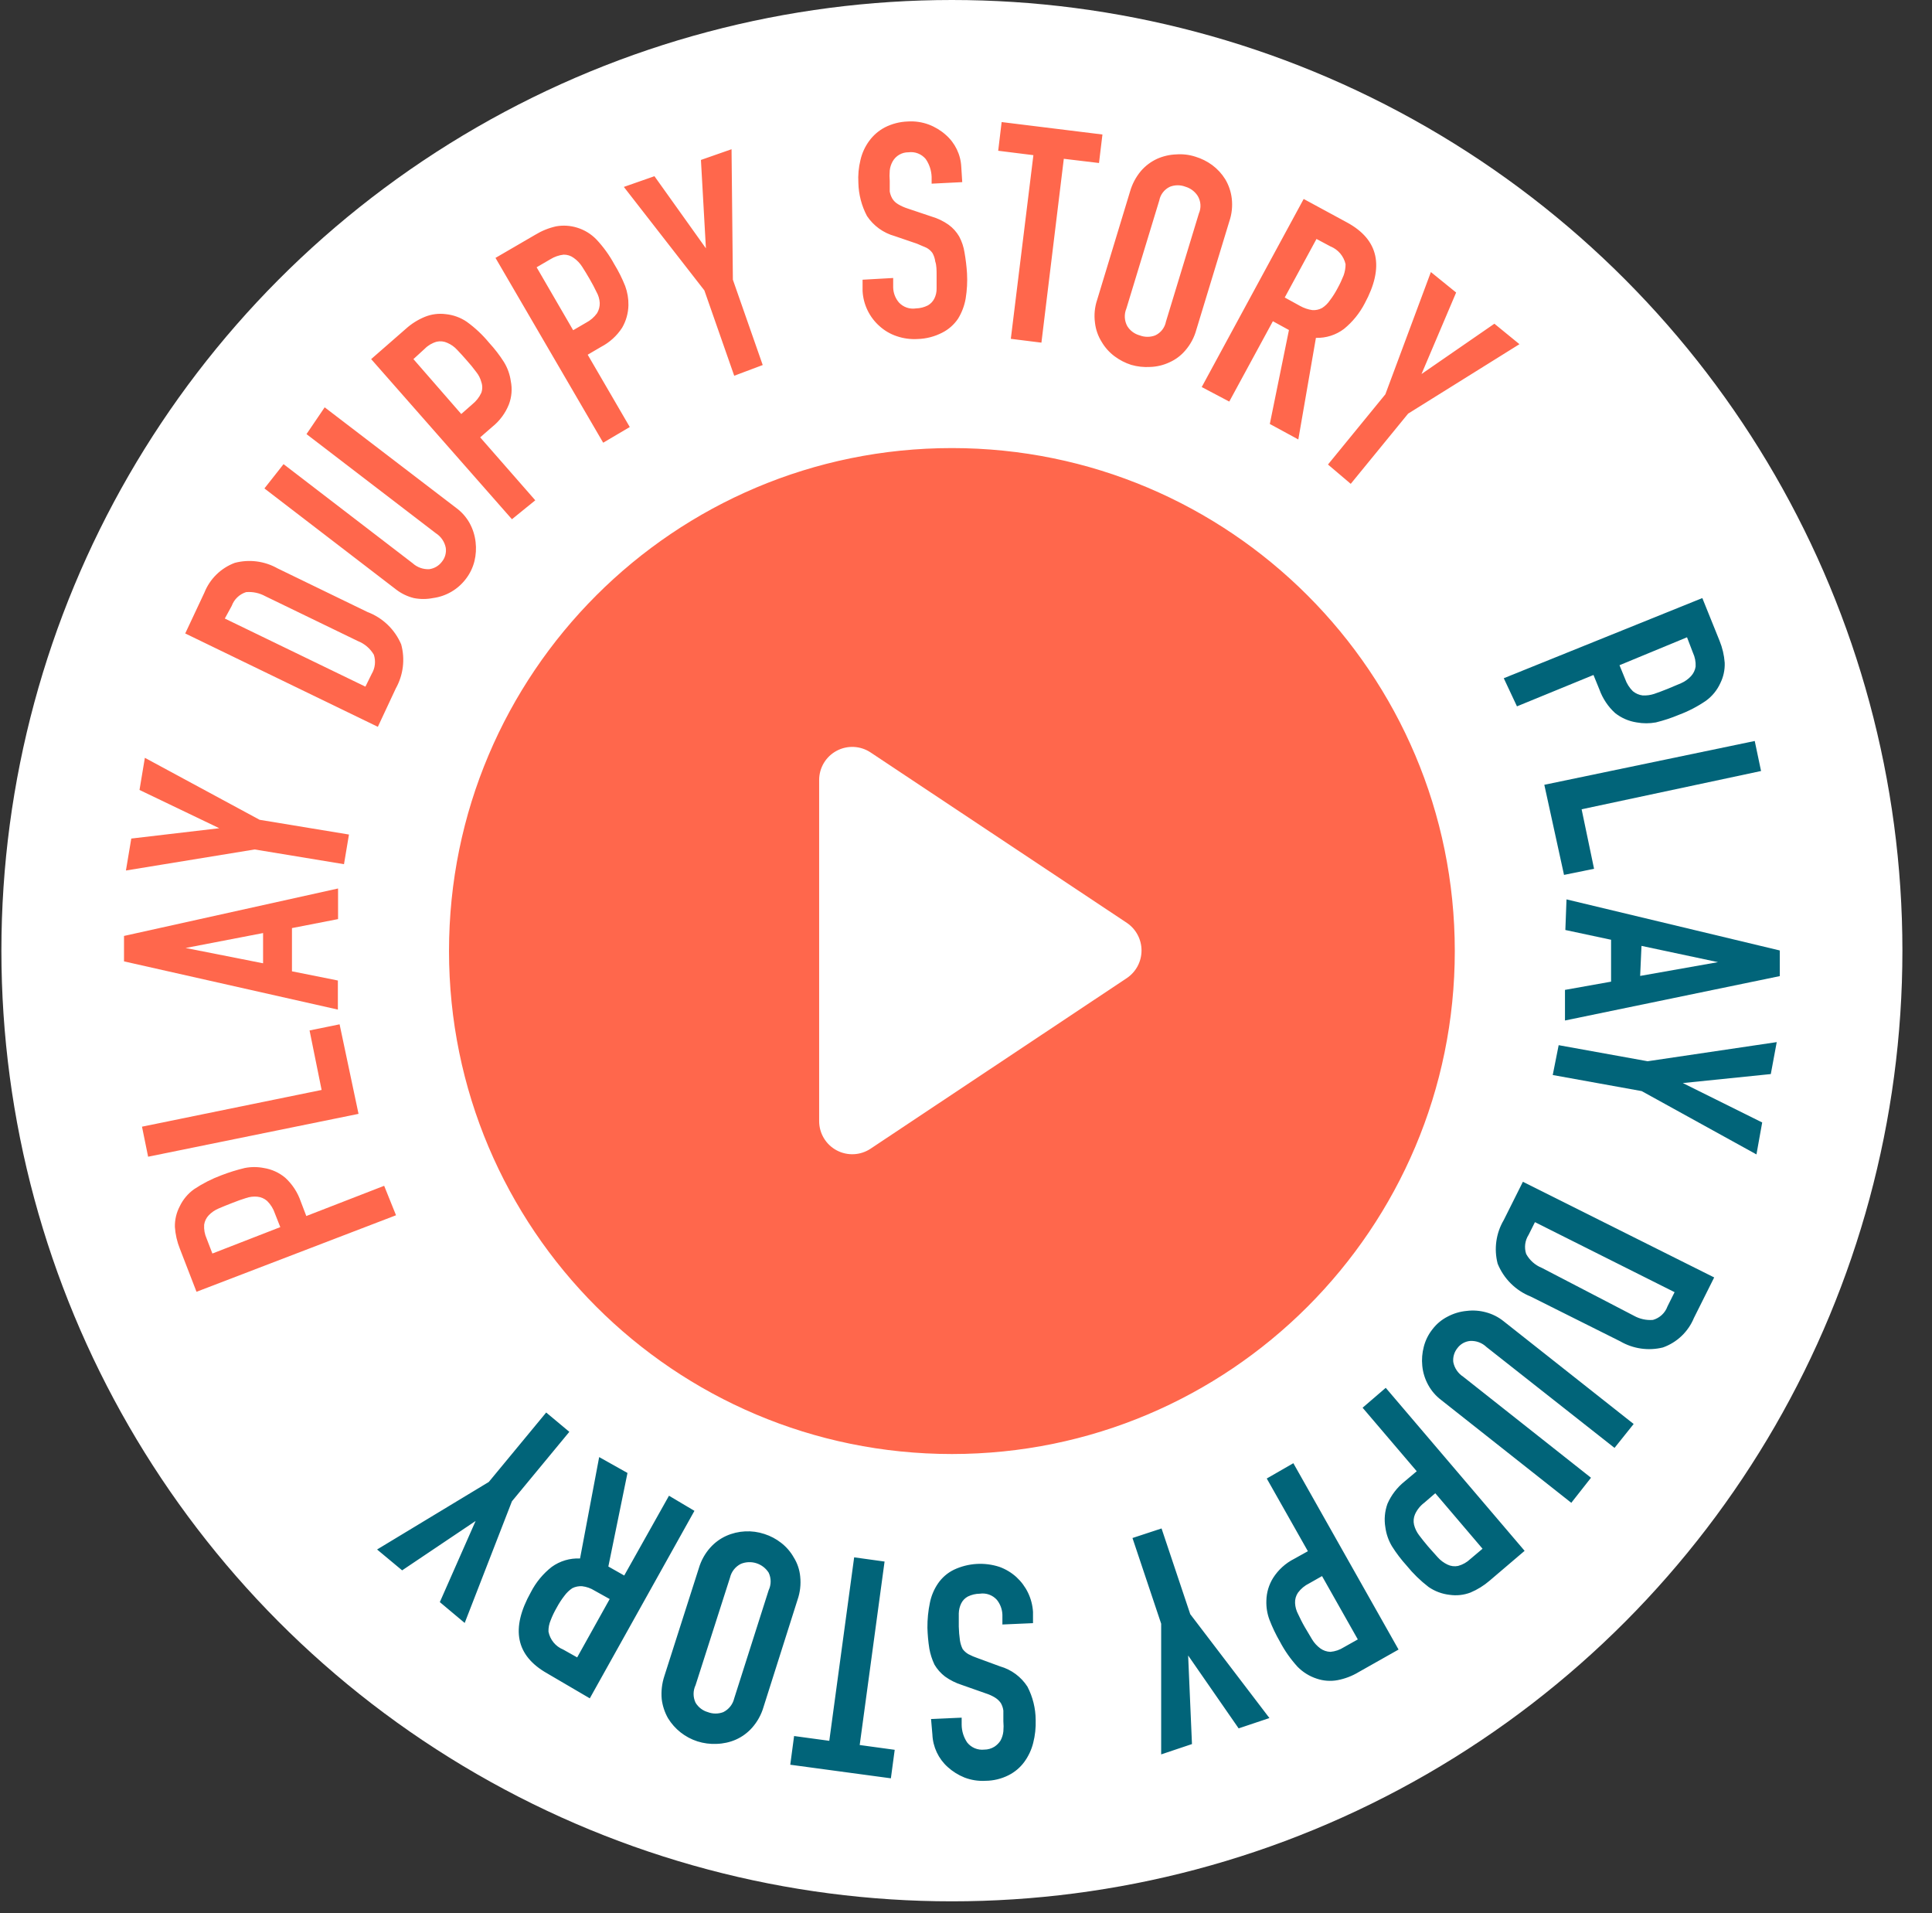 <svg xmlns="http://www.w3.org/2000/svg" width="101" height="100" viewBox="0 0 101 100">
    <rect x="0" y="0" width="101" height="100" fill="#333333" stroke="none"/>
    <g fill="none" fill-rule="evenodd">
        <g fill-rule="nonzero">
            <g>
                <g transform="translate(-1027 -639) translate(0 -157) translate(1027.073 796)">
                    <circle cx="49.69" cy="49.69" r="49.69" fill="#FFF"/>
                    <path fill="#FF674C" stroke="#FF674C" stroke-width=".58" d="M49.69 23.71c-14.36 0-26 11.64-26 26s11.64 26 26 26 26-11.64 26-26-11.64-26-26-26h0z"/>
                    <path fill="#016479" d="M78.54 35.45l10.38-4.19.9 2.23c.15.367.241.755.27 1.15.014.37-.065.738-.23 1.07-.165.361-.42.675-.74.91-.441.304-.918.553-1.42.74-.392.165-.797.299-1.21.4-.33.06-.67.06-1 0-.413-.062-.802-.231-1.13-.49-.37-.337-.65-.76-.82-1.23l-.31-.76-4 1.64-.69-1.47zm9.58-2.14l-3.53 1.46.29.71c.085.245.225.468.41.65.146.12.323.196.51.22.203.01.407-.017.6-.08.22-.08.46-.16.72-.27l.69-.29c.197-.086.374-.212.52-.37.128-.139.212-.313.24-.5.013-.248-.035-.495-.14-.72l-.31-.81zM80.66 41.02L91.66 38.73 91.99 40.3 82.61 42.3 83.26 45.41 81.69 45.73zM81.82 47.01l11.15 2.67v1.34l-11.23 2.32v-1.6l2.41-.43v-2.19l-2.39-.51.06-1.6zm3.85 4l4.07-.72-4-.85-.07 1.57zM81.41 54.63L86.06 55.47 92.81 54.47 92.5 56.14 87.9 56.61 87.9 56.61 92.05 58.67 91.75 60.34 85.75 57.03 81.1 56.19zM79.54 61.77l10 5-1.06 2.12c-.298.72-.886 1.28-1.62 1.54-.757.187-1.556.072-2.23-.32l-4.68-2.34c-.787-.314-1.412-.935-1.73-1.72-.2-.772-.086-1.593.32-2.28l1-2zm7.93 5.77l-7.3-3.66-.33.66c-.192.297-.24.664-.13 1 .18.331.47.59.82.73l4.81 2.5c.304.171.652.248 1 .22.354-.1.637-.364.76-.71l.37-.74zM82.07 78.55l-6.81-5.38c-.276-.21-.504-.476-.67-.78-.17-.309-.276-.649-.31-1-.034-.335-.006-.674.08-1 .086-.336.243-.65.46-.92.208-.272.475-.494.78-.65.31-.166.65-.268 1-.3.335-.042.674-.018 1 .07.335.088.649.244.92.46l6.81 5.38-1 1.25-6.69-5.27c-.23-.222-.541-.339-.86-.32-.262.024-.502.159-.66.37-.167.205-.246.467-.22.73.06.317.249.595.52.77l6.68 5.28-1.03 1.31zM72.37 72.54l7.26 8.52-1.83 1.56c-.299.257-.636.467-1 .62-.347.132-.722.174-1.09.12-.395-.044-.773-.185-1.1-.41-.426-.327-.812-.703-1.15-1.12-.281-.311-.536-.646-.76-1-.184-.306-.303-.646-.35-1-.07-.413-.032-.836.11-1.23.2-.457.51-.859.9-1.17l.63-.53-2.83-3.32 1.21-1.04zm5.06 8.41l-2.47-2.9-.58.5c-.208.156-.373.363-.48.6-.075.173-.093.366-.05.55.05.196.138.38.26.54.14.187.3.387.48.6l.5.56c.143.16.317.288.51.38.17.083.364.107.55.07.24-.065.46-.189.64-.36l.64-.54zM67.54 76.48l5.5 9.74-2.09 1.18c-.339.204-.711.346-1.1.42-.364.067-.74.04-1.09-.08-.378-.123-.721-.336-1-.62-.361-.396-.67-.836-.92-1.31-.213-.368-.397-.753-.55-1.15-.119-.32-.173-.66-.16-1 .008-.418.13-.825.35-1.18.27-.426.65-.771 1.1-1l.72-.4-2.15-3.8 1.39-.8zm3.37 9.21l-1.87-3.31-.67.38c-.233.113-.436.281-.59.49-.107.16-.16.349-.15.54.01.203.064.4.16.58.1.21.21.44.35.68.14.24.26.44.38.64.111.183.257.343.43.47.154.112.34.175.53.18.25-.023.49-.105.7-.24l.73-.41zM60.65 79.89L62.15 84.37 66.29 89.8 64.68 90.34 62.04 86.53 62.04 86.53 62.24 91.16 60.63 91.7 60.63 84.87 59.13 80.39zM48.6 89.85l1.6-.07v.37c.003.332.104.655.29.93.214.268.55.407.89.37.187 0 .37-.051.53-.15.128-.083.237-.192.32-.32.081-.149.132-.312.15-.48.016-.18.016-.36 0-.54v-.55c-.017-.137-.062-.27-.13-.39-.077-.112-.175-.207-.29-.28-.156-.098-.324-.175-.5-.23l-1.25-.44c-.315-.1-.612-.248-.88-.44-.222-.17-.408-.38-.55-.62-.127-.267-.218-.55-.27-.84-.057-.36-.09-.725-.1-1.09-.003-.44.04-.88.13-1.31.072-.358.215-.698.42-1 .21-.308.496-.556.83-.72.748-.354 1.604-.408 2.39-.15.325.118.623.298.88.53.253.233.46.51.61.82.15.313.239.653.26 1v.59l-1.6.07v-.51c-.01-.285-.111-.558-.29-.78-.224-.25-.558-.37-.89-.32-.219.002-.434.053-.63.15-.146.08-.265.202-.34.35-.082.165-.126.346-.13.53v.69c.006.241.026.481.06.72.024.156.071.308.14.45.08.11.183.201.3.27.158.083.321.153.49.21l1.17.43c.59.168 1.098.544 1.43 1.06.279.538.426 1.134.43 1.74.013.404-.03.808-.13 1.2-.09.36-.25.7-.47 1-.215.291-.496.527-.82.69-.372.187-.783.287-1.2.29-.375.022-.75-.036-1.1-.17-.324-.13-.622-.316-.88-.55-.485-.436-.773-1.049-.8-1.7l-.07-.81zM46.17 81.62L44.87 91.21 46.7 91.46 46.5 92.95 41.24 92.24 41.44 90.74 43.28 90.99 44.58 81.4zM39.84 89.23c-.116.395-.318.76-.59 1.07-.238.27-.531.485-.86.63-.316.137-.656.211-1 .22-.338.016-.677-.028-1-.13-.642-.206-1.188-.635-1.54-1.21-.175-.308-.287-.648-.33-1-.037-.409.011-.82.14-1.21l1.8-5.63c.117-.4.322-.77.6-1.08.232-.259.514-.466.83-.61.63-.282 1.344-.317 2-.1.315.101.61.257.87.46.268.207.493.465.66.76.19.302.306.645.34 1 .044.412-.004.829-.14 1.22l-1.78 5.61zm.27-6.11c.139-.291.139-.629 0-.92-.31-.483-.919-.676-1.45-.46-.288.143-.497.407-.57.72l-1.8 5.62c-.139.291-.139.629 0 .92.144.238.372.414.64.49.26.1.55.1.81 0 .288-.143.497-.407.57-.72l1.8-5.65zM36.23 78.97l-5.47 9.8-2.22-1.3c-1.65-.93-1.93-2.34-.86-4.25.264-.514.636-.964 1.09-1.32.43-.31.951-.465 1.48-.44l1-5.3 1.48.83-1 4.89.83.47 2.34-4.17 1.33.79zm-6.13 7.66l1.7-3.05-.79-.44c-.197-.124-.419-.203-.65-.23-.176-.012-.352.022-.51.1-.158.105-.297.237-.41.39-.155.198-.292.408-.41.63-.125.214-.232.438-.32.67-.077.183-.115.381-.11.58.08.424.37.778.77.94l.73.41zM29.69 74.84L26.69 78.47 24.22 84.83 22.92 83.74 24.79 79.5 24.79 79.5 20.95 82.08 19.64 80.99 25.48 77.46 28.48 73.83z"/>
                    <path fill="#FF674C" d="M20.63 63.52l-10.43 4-.87-2.25c-.146-.364-.234-.749-.26-1.14-.008-.372.078-.74.25-1.07.17-.359.427-.669.75-.9.447-.298.927-.543 1.43-.73.398-.154.805-.28 1.22-.38.33-.065.67-.065 1 0 .413.065.8.241 1.12.51.37.34.648.765.81 1.24l.29.76 4.07-1.58.62 1.54zm-9.6 2l3.55-1.38-.28-.71c-.083-.25-.223-.476-.41-.66-.143-.125-.321-.202-.51-.22-.2-.019-.4.005-.59.07-.22.07-.46.15-.73.26-.27.11-.47.18-.69.28-.2.082-.38.204-.53.36-.128.135-.212.306-.24.49-.018.25.027.501.13.73l.3.78zM18.67 58.22L7.67 60.46 7.35 58.89 16.74 56.97 16.11 53.86 17.68 53.54zM17.59 52.77L6.41 50.25v-1.33l11.19-2.48v1.6l-2.41.47v2.26l2.4.48v1.52zm-3.91-4l-4.05.78 4.05.8v-1.58zM17.91 45.17L13.24 44.4 6.51 45.5 6.79 43.83 11.39 43.29 11.39 43.29 7.22 41.29 7.5 39.61 13.5 42.85 18.17 43.62zM19.68 37.99L9.61 33.11l1-2.13c.286-.721.864-1.288 1.59-1.56.756-.199 1.56-.095 2.24.29l4.7 2.28c.792.3 1.428.91 1.76 1.69.212.774.111 1.6-.28 2.3l-.94 2.01zm-8-5.66l7.35 3.56.33-.67c.18-.302.22-.667.11-1-.19-.323-.482-.573-.83-.71l-4.85-2.35c-.305-.167-.653-.24-1-.21-.348.111-.625.377-.75.72l-.36.66zM16.9 21.29l6.89 5.27c.278.206.51.469.68.77.172.309.28.649.32 1 .04.334.02.673-.06 1-.084.338-.237.655-.45.93-.417.55-1.036.91-1.72 1-.33.065-.67.065-1 0-.338-.084-.655-.237-.93-.45l-6.88-5.28 1-1.27 6.75 5.18c.237.215.55.327.87.31.263-.037.5-.177.66-.39.166-.205.239-.47.2-.73-.062-.314-.25-.588-.52-.76l-6.76-5.18.95-1.4zM26.69 27.14l-7.36-8.37 1.81-1.58c.294-.266.633-.48 1-.63.345-.14.72-.188 1.09-.14.394.04.773.177 1.1.4.436.315.829.685 1.17 1.1.286.31.544.644.77 1 .188.305.311.645.36 1 .083.408.048.831-.1 1.22-.185.463-.489.87-.88 1.18l-.62.54 2.88 3.29-1.22.99zm-5.15-8.37l2.5 2.87.58-.51c.2-.161.362-.366.47-.6.064-.181.064-.379 0-.56-.051-.194-.143-.375-.27-.53-.153-.208-.317-.408-.49-.6-.17-.2-.34-.38-.5-.55-.144-.16-.322-.286-.52-.37-.172-.08-.365-.1-.55-.06-.239.066-.456.193-.63.37l-.59.54zM31.46 23.14l-5.63-9.66 2.08-1.21c.337-.205.705-.354 1.09-.44.367-.065.744-.041 1.1.07.38.116.723.326 1 .61.368.391.684.828.94 1.3.222.363.413.745.57 1.14.118.32.176.659.17 1-.008.415-.121.821-.33 1.18-.274.423-.653.767-1.1 1l-.7.41 2.2 3.78-1.39.82zm-3.48-9.17l1.91 3.29.67-.39c.23-.119.429-.29.58-.5.097-.163.146-.35.14-.54-.013-.2-.07-.395-.17-.57-.1-.21-.22-.44-.36-.68-.14-.24-.26-.44-.39-.64-.115-.18-.264-.337-.44-.46-.153-.114-.34-.174-.53-.17-.245.028-.48.11-.69.24l-.72.42zM38.31 19.64L36.75 15.18 32.54 9.77 34.14 9.21 36.83 12.98 36.83 12.98 36.57 8.36 38.17 7.8 38.24 14.62 39.8 19.08zM50.23 9.52l-1.6.08v-.36c-.013-.333-.12-.656-.31-.93-.22-.263-.56-.396-.9-.35-.344-.004-.662.18-.83.48-.081.145-.132.305-.15.47-.015.183-.015.367 0 .55v.55c.024.134.071.263.14.38.073.115.173.211.29.28.16.096.332.173.51.23l1.25.42c.318.093.62.238.89.43.224.163.41.37.55.61.14.262.235.546.28.84.063.36.107.725.13 1.09.024.438 0 .877-.07 1.31-.065.376-.2.735-.4 1.06-.21.31-.495.562-.83.73-.397.204-.834.317-1.28.33-.373.023-.747-.028-1.1-.15-.329-.11-.632-.288-.89-.52-.532-.469-.852-1.132-.89-1.84v-.59l1.6-.09v.5c.008.287.114.562.3.78.226.245.56.362.89.31.22-.005.435-.06.63-.16.141-.083.256-.204.33-.35.084-.167.125-.353.12-.54v-.68c0-.25 0-.53-.07-.72-.02-.159-.07-.312-.15-.45-.081-.112-.187-.205-.31-.27l-.49-.21-1.17-.4c-.594-.164-1.109-.537-1.45-1.05-.282-.534-.436-1.126-.45-1.73-.024-.403.013-.808.11-1.2.083-.361.24-.702.46-1 .214-.292.49-.53.81-.7.373-.19.782-.296 1.2-.31.374-.025.749.03 1.1.16.327.124.629.307.89.54.488.426.781 1.033.81 1.68l.05.79zM52.77 17.71L53.95 8.11 52.11 7.88 52.29 6.38 57.56 7.03 57.38 8.52 55.54 8.3 54.37 17.91zM59 10.02c.112-.396.306-.764.57-1.08.234-.272.524-.49.85-.64.316-.14.655-.218 1-.23.338-.025.678.016 1 .12.316.096.614.244.88.44.271.201.502.453.68.74.182.306.298.646.34 1 .049.408.004.822-.13 1.21l-1.72 5.65c-.108.403-.307.775-.58 1.09-.227.266-.51.478-.83.62-.314.147-.654.228-1 .24-.337.021-.676-.016-1-.11-.313-.101-.607-.253-.87-.45-.27-.203-.499-.458-.67-.75-.19-.303-.31-.645-.35-1-.056-.41-.014-.828.12-1.22L59 10.02zm-.19 6.11c-.124.298-.106.637.05.92.148.237.38.408.65.48.26.1.55.1.81 0 .292-.136.5-.404.56-.72l1.72-5.65c.131-.298.109-.641-.06-.92-.149-.231-.376-.402-.64-.48-.26-.101-.55-.101-.81 0-.292.136-.5.404-.56.72l-1.72 5.65zM62.75 20.23l5.33-9.83 2.27 1.23c1.653.9 1.96 2.31.92 4.23-.266.512-.633.965-1.08 1.33-.422.32-.94.485-1.47.47l-.92 5.31-1.49-.81 1-4.91-.84-.46-2.28 4.2-1.44-.76zm6-7.74l-1.66 3.06.8.44c.201.113.422.188.65.22.174.01.347-.028.5-.11.163-.104.302-.24.41-.4.151-.198.285-.409.4-.63.122-.22.228-.447.32-.68.065-.186.1-.382.1-.58-.094-.421-.39-.77-.79-.93l-.73-.39zM69.35 24.28L72.35 20.61 74.73 14.22 76.05 15.29 74.24 19.55 74.24 19.55 78.05 16.92 79.36 17.99 73.54 21.62 70.54 25.29z"/>
                    <path fill="#FFF" d="M58.84 51.12l-13.4 8.92c-.531.354-1.214.387-1.776.086-.563-.301-.914-.888-.914-1.526V40.77c0-.638.35-1.225.914-1.526.562-.301 1.245-.268 1.776.086l13.4 8.91c.477.324.763.863.763 1.44s-.286 1.116-.763 1.44z"/>
                </g>
            </g>
        </g>
    </g>
</svg>
